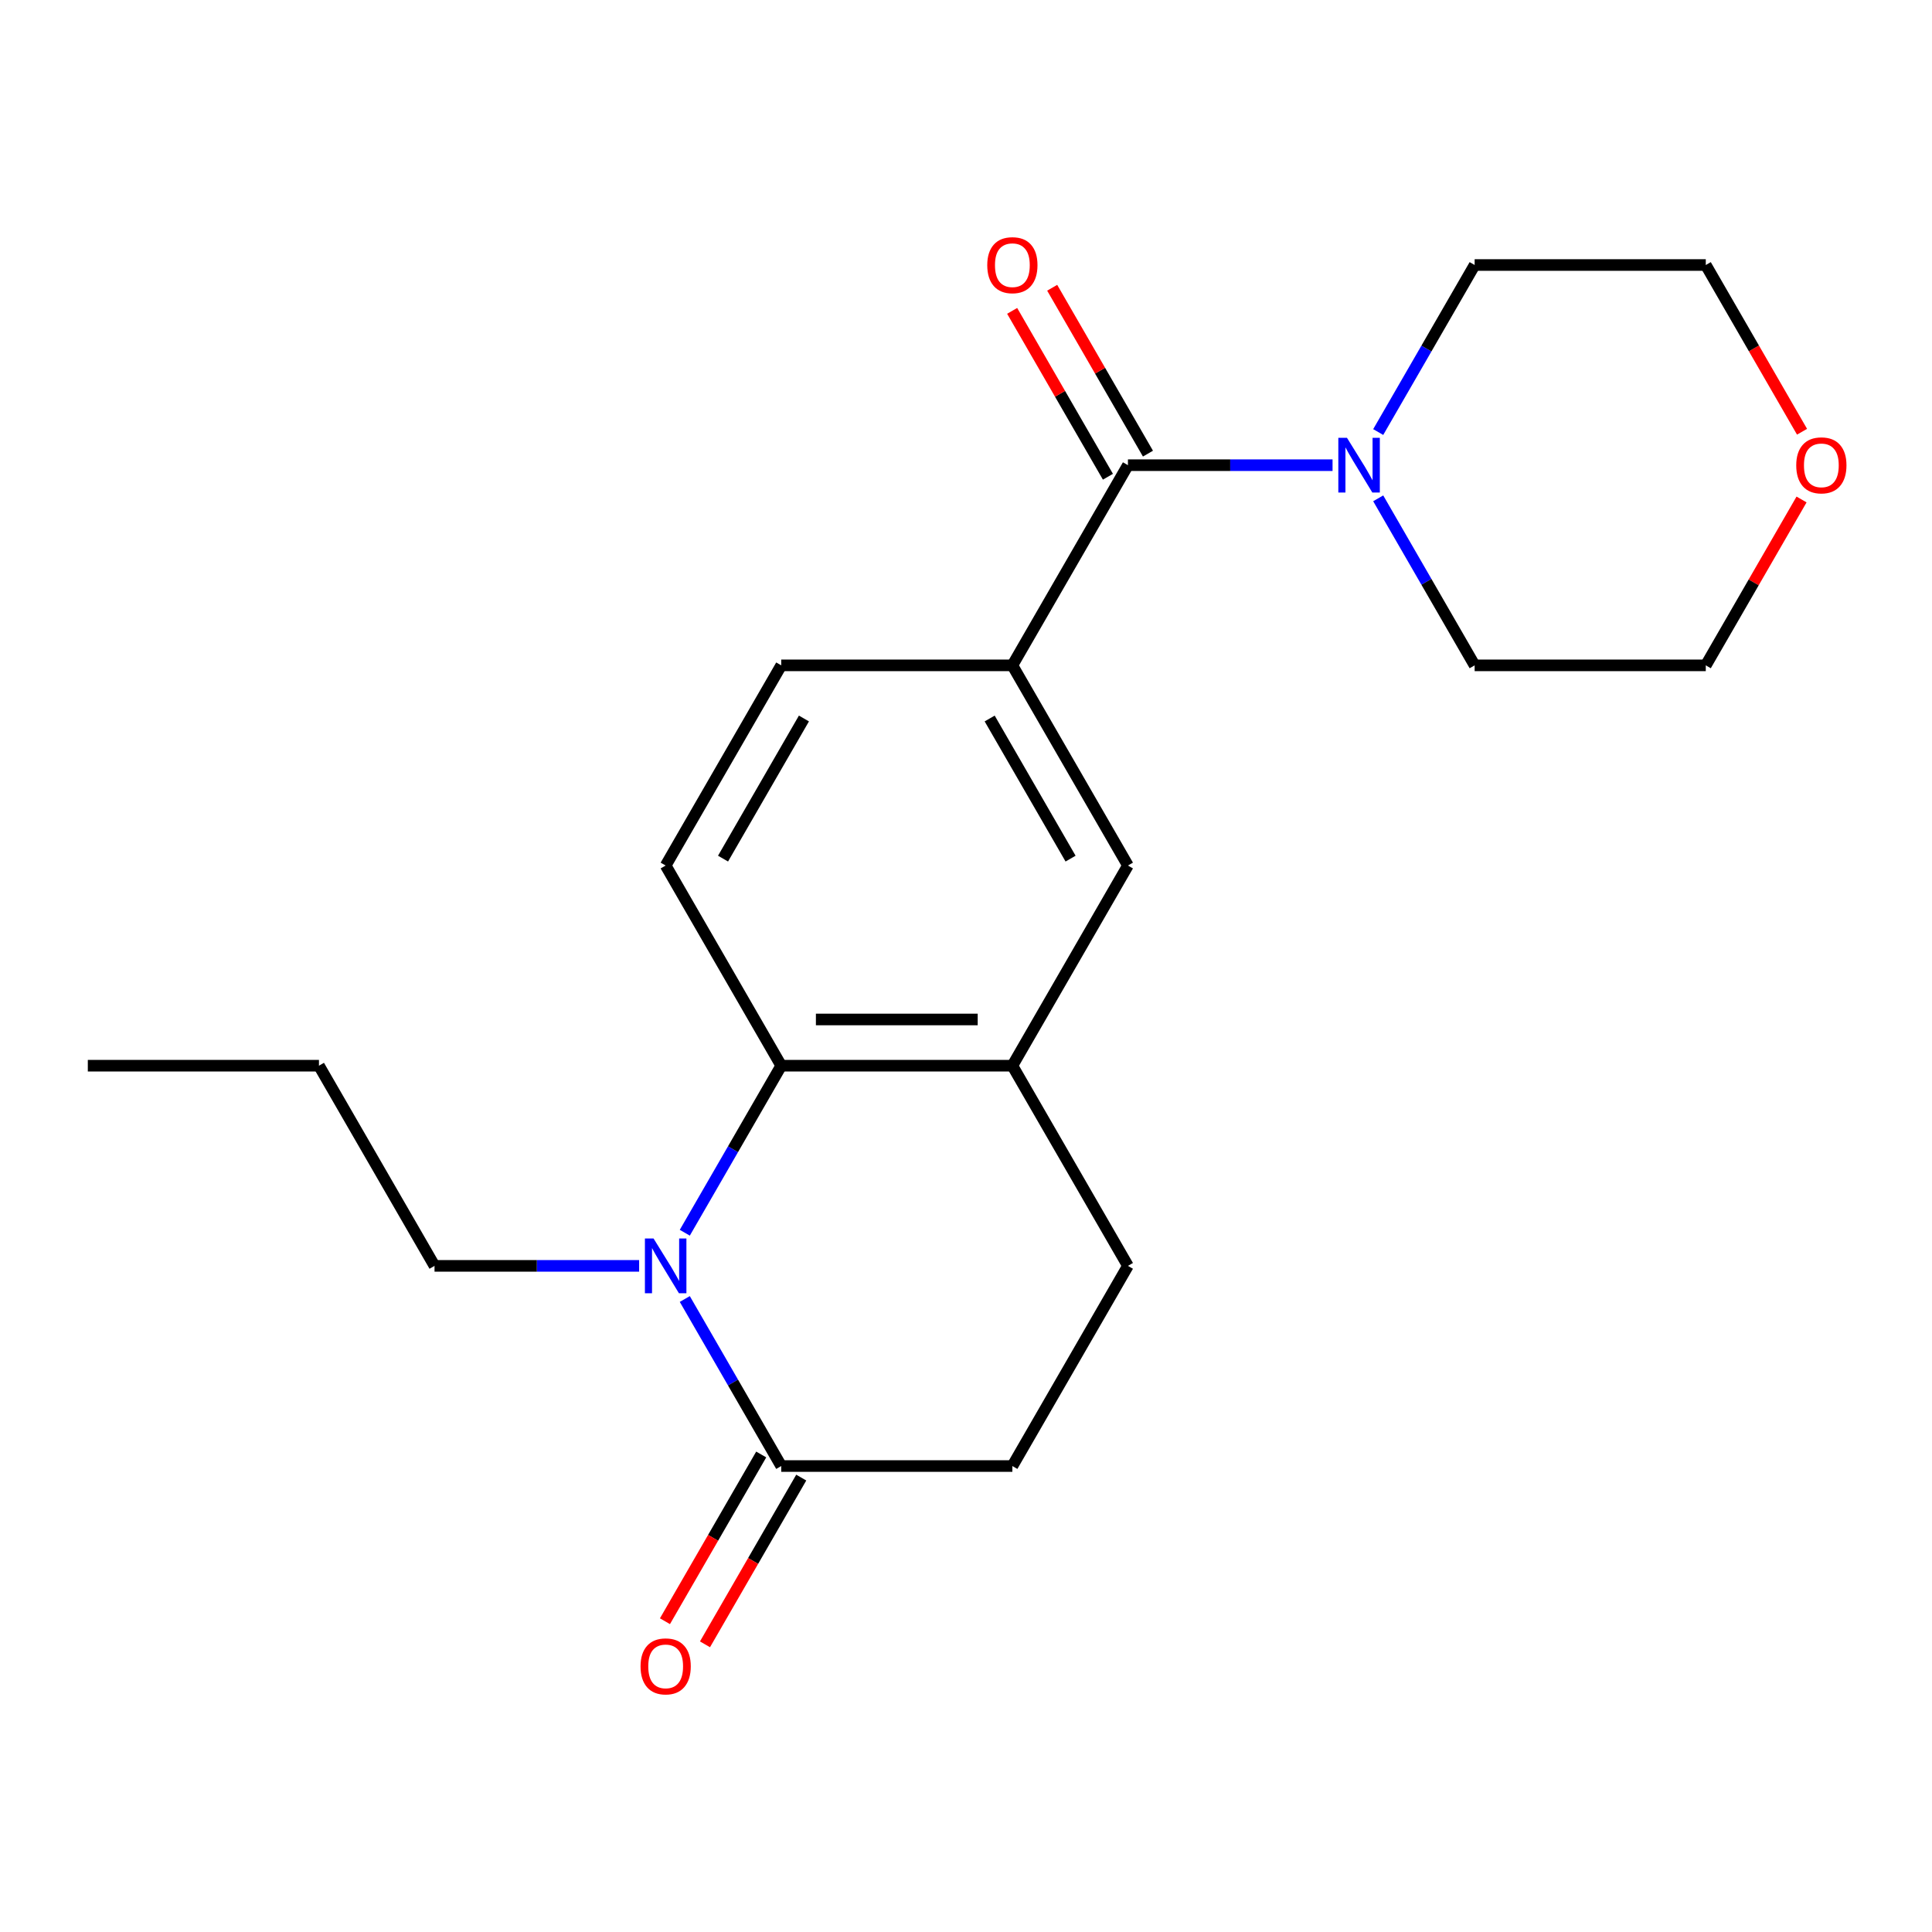 <?xml version='1.0' encoding='iso-8859-1'?>
<svg version='1.1' baseProfile='full'
              xmlns='http://www.w3.org/2000/svg'
                      xmlns:rdkit='http://www.rdkit.org/xml'
                      xmlns:xlink='http://www.w3.org/1999/xlink'
                  xml:space='preserve'
width='1000px' height='1000px' viewBox='0 0 1000 1000'>
<!-- END OF HEADER -->
<rect style='opacity:1.0;fill:#FFFFFF;stroke:none' width='1000' height='1000' x='0' y='0'> </rect>
<path class='bond-0' d='M 354.448,638.062 L 379.406,594.833' style='fill:none;fill-rule:evenodd;stroke:#0000FF;stroke-width:6px;stroke-linecap:butt;stroke-linejoin:miter;stroke-opacity:1' />
<path class='bond-0' d='M 379.406,594.833 L 404.364,551.604' style='fill:none;fill-rule:evenodd;stroke:#000000;stroke-width:6px;stroke-linecap:butt;stroke-linejoin:miter;stroke-opacity:1' />
<path class='bond-2' d='M 354.448,672.363 L 379.406,715.592' style='fill:none;fill-rule:evenodd;stroke:#0000FF;stroke-width:6px;stroke-linecap:butt;stroke-linejoin:miter;stroke-opacity:1' />
<path class='bond-2' d='M 379.406,715.592 L 404.364,758.821' style='fill:none;fill-rule:evenodd;stroke:#000000;stroke-width:6px;stroke-linecap:butt;stroke-linejoin:miter;stroke-opacity:1' />
<path class='bond-14' d='M 330.815,655.213 L 277.862,655.213' style='fill:none;fill-rule:evenodd;stroke:#0000FF;stroke-width:6px;stroke-linecap:butt;stroke-linejoin:miter;stroke-opacity:1' />
<path class='bond-14' d='M 277.862,655.213 L 224.909,655.213' style='fill:none;fill-rule:evenodd;stroke:#000000;stroke-width:6px;stroke-linecap:butt;stroke-linejoin:miter;stroke-opacity:1' />
<path class='bond-5' d='M 404.364,551.604 L 524.001,551.604' style='fill:none;fill-rule:evenodd;stroke:#000000;stroke-width:6px;stroke-linecap:butt;stroke-linejoin:miter;stroke-opacity:1' />
<path class='bond-5' d='M 422.31,527.677 L 506.056,527.677' style='fill:none;fill-rule:evenodd;stroke:#000000;stroke-width:6px;stroke-linecap:butt;stroke-linejoin:miter;stroke-opacity:1' />
<path class='bond-7' d='M 404.364,551.604 L 344.546,447.996' style='fill:none;fill-rule:evenodd;stroke:#000000;stroke-width:6px;stroke-linecap:butt;stroke-linejoin:miter;stroke-opacity:1' />
<path class='bond-1' d='M 583.819,240.779 L 524.001,344.387' style='fill:none;fill-rule:evenodd;stroke:#000000;stroke-width:6px;stroke-linecap:butt;stroke-linejoin:miter;stroke-opacity:1' />
<path class='bond-3' d='M 583.819,240.779 L 636.772,240.779' style='fill:none;fill-rule:evenodd;stroke:#000000;stroke-width:6px;stroke-linecap:butt;stroke-linejoin:miter;stroke-opacity:1' />
<path class='bond-3' d='M 636.772,240.779 L 689.725,240.779' style='fill:none;fill-rule:evenodd;stroke:#0000FF;stroke-width:6px;stroke-linecap:butt;stroke-linejoin:miter;stroke-opacity:1' />
<path class='bond-9' d='M 594.18,234.797 L 569.395,191.869' style='fill:none;fill-rule:evenodd;stroke:#000000;stroke-width:6px;stroke-linecap:butt;stroke-linejoin:miter;stroke-opacity:1' />
<path class='bond-9' d='M 569.395,191.869 L 544.61,148.94' style='fill:none;fill-rule:evenodd;stroke:#FF0000;stroke-width:6px;stroke-linecap:butt;stroke-linejoin:miter;stroke-opacity:1' />
<path class='bond-9' d='M 573.459,246.761 L 548.674,203.832' style='fill:none;fill-rule:evenodd;stroke:#000000;stroke-width:6px;stroke-linecap:butt;stroke-linejoin:miter;stroke-opacity:1' />
<path class='bond-9' d='M 548.674,203.832 L 523.889,160.904' style='fill:none;fill-rule:evenodd;stroke:#FF0000;stroke-width:6px;stroke-linecap:butt;stroke-linejoin:miter;stroke-opacity:1' />
<path class='bond-10' d='M 404.364,758.821 L 524.001,758.821' style='fill:none;fill-rule:evenodd;stroke:#000000;stroke-width:6px;stroke-linecap:butt;stroke-linejoin:miter;stroke-opacity:1' />
<path class='bond-11' d='M 394.004,752.839 L 369.092,795.988' style='fill:none;fill-rule:evenodd;stroke:#000000;stroke-width:6px;stroke-linecap:butt;stroke-linejoin:miter;stroke-opacity:1' />
<path class='bond-11' d='M 369.092,795.988 L 344.18,839.137' style='fill:none;fill-rule:evenodd;stroke:#FF0000;stroke-width:6px;stroke-linecap:butt;stroke-linejoin:miter;stroke-opacity:1' />
<path class='bond-11' d='M 414.725,764.803 L 389.813,807.951' style='fill:none;fill-rule:evenodd;stroke:#000000;stroke-width:6px;stroke-linecap:butt;stroke-linejoin:miter;stroke-opacity:1' />
<path class='bond-11' d='M 389.813,807.951 L 364.901,851.1' style='fill:none;fill-rule:evenodd;stroke:#FF0000;stroke-width:6px;stroke-linecap:butt;stroke-linejoin:miter;stroke-opacity:1' />
<path class='bond-15' d='M 713.358,223.628 L 738.316,180.4' style='fill:none;fill-rule:evenodd;stroke:#0000FF;stroke-width:6px;stroke-linecap:butt;stroke-linejoin:miter;stroke-opacity:1' />
<path class='bond-15' d='M 738.316,180.4 L 763.274,137.171' style='fill:none;fill-rule:evenodd;stroke:#000000;stroke-width:6px;stroke-linecap:butt;stroke-linejoin:miter;stroke-opacity:1' />
<path class='bond-16' d='M 713.358,257.93 L 738.316,301.159' style='fill:none;fill-rule:evenodd;stroke:#0000FF;stroke-width:6px;stroke-linecap:butt;stroke-linejoin:miter;stroke-opacity:1' />
<path class='bond-16' d='M 738.316,301.159 L 763.274,344.387' style='fill:none;fill-rule:evenodd;stroke:#000000;stroke-width:6px;stroke-linecap:butt;stroke-linejoin:miter;stroke-opacity:1' />
<path class='bond-4' d='M 524.001,344.387 L 404.364,344.387' style='fill:none;fill-rule:evenodd;stroke:#000000;stroke-width:6px;stroke-linecap:butt;stroke-linejoin:miter;stroke-opacity:1' />
<path class='bond-22' d='M 524.001,344.387 L 583.819,447.996' style='fill:none;fill-rule:evenodd;stroke:#000000;stroke-width:6px;stroke-linecap:butt;stroke-linejoin:miter;stroke-opacity:1' />
<path class='bond-22' d='M 512.252,371.892 L 554.125,444.418' style='fill:none;fill-rule:evenodd;stroke:#000000;stroke-width:6px;stroke-linecap:butt;stroke-linejoin:miter;stroke-opacity:1' />
<path class='bond-6' d='M 524.001,551.604 L 583.819,447.996' style='fill:none;fill-rule:evenodd;stroke:#000000;stroke-width:6px;stroke-linecap:butt;stroke-linejoin:miter;stroke-opacity:1' />
<path class='bond-21' d='M 524.001,551.604 L 583.819,655.213' style='fill:none;fill-rule:evenodd;stroke:#000000;stroke-width:6px;stroke-linecap:butt;stroke-linejoin:miter;stroke-opacity:1' />
<path class='bond-8' d='M 344.546,447.996 L 404.364,344.387' style='fill:none;fill-rule:evenodd;stroke:#000000;stroke-width:6px;stroke-linecap:butt;stroke-linejoin:miter;stroke-opacity:1' />
<path class='bond-8' d='M 374.241,444.418 L 416.113,371.892' style='fill:none;fill-rule:evenodd;stroke:#000000;stroke-width:6px;stroke-linecap:butt;stroke-linejoin:miter;stroke-opacity:1' />
<path class='bond-12' d='M 524.001,758.821 L 583.819,655.213' style='fill:none;fill-rule:evenodd;stroke:#000000;stroke-width:6px;stroke-linecap:butt;stroke-linejoin:miter;stroke-opacity:1' />
<path class='bond-13' d='M 932.481,258.53 L 907.696,301.459' style='fill:none;fill-rule:evenodd;stroke:#FF0000;stroke-width:6px;stroke-linecap:butt;stroke-linejoin:miter;stroke-opacity:1' />
<path class='bond-13' d='M 907.696,301.459 L 882.911,344.387' style='fill:none;fill-rule:evenodd;stroke:#000000;stroke-width:6px;stroke-linecap:butt;stroke-linejoin:miter;stroke-opacity:1' />
<path class='bond-23' d='M 932.735,223.468 L 907.823,180.32' style='fill:none;fill-rule:evenodd;stroke:#FF0000;stroke-width:6px;stroke-linecap:butt;stroke-linejoin:miter;stroke-opacity:1' />
<path class='bond-23' d='M 907.823,180.32 L 882.911,137.171' style='fill:none;fill-rule:evenodd;stroke:#000000;stroke-width:6px;stroke-linecap:butt;stroke-linejoin:miter;stroke-opacity:1' />
<path class='bond-19' d='M 224.909,655.213 L 165.091,551.604' style='fill:none;fill-rule:evenodd;stroke:#000000;stroke-width:6px;stroke-linecap:butt;stroke-linejoin:miter;stroke-opacity:1' />
<path class='bond-18' d='M 763.274,137.171 L 882.911,137.171' style='fill:none;fill-rule:evenodd;stroke:#000000;stroke-width:6px;stroke-linecap:butt;stroke-linejoin:miter;stroke-opacity:1' />
<path class='bond-17' d='M 763.274,344.387 L 882.911,344.387' style='fill:none;fill-rule:evenodd;stroke:#000000;stroke-width:6px;stroke-linecap:butt;stroke-linejoin:miter;stroke-opacity:1' />
<path class='bond-20' d='M 165.091,551.604 L 45.455,551.604' style='fill:none;fill-rule:evenodd;stroke:#000000;stroke-width:6px;stroke-linecap:butt;stroke-linejoin:miter;stroke-opacity:1' />
<path  class='atom-0' d='M 338.286 641.053
L 347.566 656.053
Q 348.486 657.533, 349.966 660.213
Q 351.446 662.893, 351.526 663.053
L 351.526 641.053
L 355.286 641.053
L 355.286 669.373
L 351.406 669.373
L 341.446 652.973
Q 340.286 651.053, 339.046 648.853
Q 337.846 646.653, 337.486 645.973
L 337.486 669.373
L 333.806 669.373
L 333.806 641.053
L 338.286 641.053
' fill='#0000FF'/>
<path  class='atom-4' d='M 697.196 226.619
L 706.476 241.619
Q 707.396 243.099, 708.876 245.779
Q 710.356 248.459, 710.436 248.619
L 710.436 226.619
L 714.196 226.619
L 714.196 254.939
L 710.316 254.939
L 700.356 238.539
Q 699.196 236.619, 697.956 234.419
Q 696.756 232.219, 696.396 231.539
L 696.396 254.939
L 692.716 254.939
L 692.716 226.619
L 697.196 226.619
' fill='#0000FF'/>
<path  class='atom-10' d='M 511.001 137.251
Q 511.001 130.451, 514.361 126.651
Q 517.721 122.851, 524.001 122.851
Q 530.281 122.851, 533.641 126.651
Q 537.001 130.451, 537.001 137.251
Q 537.001 144.131, 533.601 148.051
Q 530.201 151.931, 524.001 151.931
Q 517.761 151.931, 514.361 148.051
Q 511.001 144.171, 511.001 137.251
M 524.001 148.731
Q 528.321 148.731, 530.641 145.851
Q 533.001 142.931, 533.001 137.251
Q 533.001 131.691, 530.641 128.891
Q 528.321 126.051, 524.001 126.051
Q 519.681 126.051, 517.321 128.851
Q 515.001 131.651, 515.001 137.251
Q 515.001 142.971, 517.321 145.851
Q 519.681 148.731, 524.001 148.731
' fill='#FF0000'/>
<path  class='atom-12' d='M 331.546 862.509
Q 331.546 855.709, 334.906 851.909
Q 338.266 848.109, 344.546 848.109
Q 350.826 848.109, 354.186 851.909
Q 357.546 855.709, 357.546 862.509
Q 357.546 869.389, 354.146 873.309
Q 350.746 877.189, 344.546 877.189
Q 338.306 877.189, 334.906 873.309
Q 331.546 869.429, 331.546 862.509
M 344.546 873.989
Q 348.866 873.989, 351.186 871.109
Q 353.546 868.189, 353.546 862.509
Q 353.546 856.949, 351.186 854.149
Q 348.866 851.309, 344.546 851.309
Q 340.226 851.309, 337.866 854.109
Q 335.546 856.909, 335.546 862.509
Q 335.546 868.229, 337.866 871.109
Q 340.226 873.989, 344.546 873.989
' fill='#FF0000'/>
<path  class='atom-14' d='M 929.729 240.859
Q 929.729 234.059, 933.089 230.259
Q 936.449 226.459, 942.729 226.459
Q 949.009 226.459, 952.369 230.259
Q 955.729 234.059, 955.729 240.859
Q 955.729 247.739, 952.329 251.659
Q 948.929 255.539, 942.729 255.539
Q 936.489 255.539, 933.089 251.659
Q 929.729 247.779, 929.729 240.859
M 942.729 252.339
Q 947.049 252.339, 949.369 249.459
Q 951.729 246.539, 951.729 240.859
Q 951.729 235.299, 949.369 232.499
Q 947.049 229.659, 942.729 229.659
Q 938.409 229.659, 936.049 232.459
Q 933.729 235.259, 933.729 240.859
Q 933.729 246.579, 936.049 249.459
Q 938.409 252.339, 942.729 252.339
' fill='#FF0000'/>
</svg>
